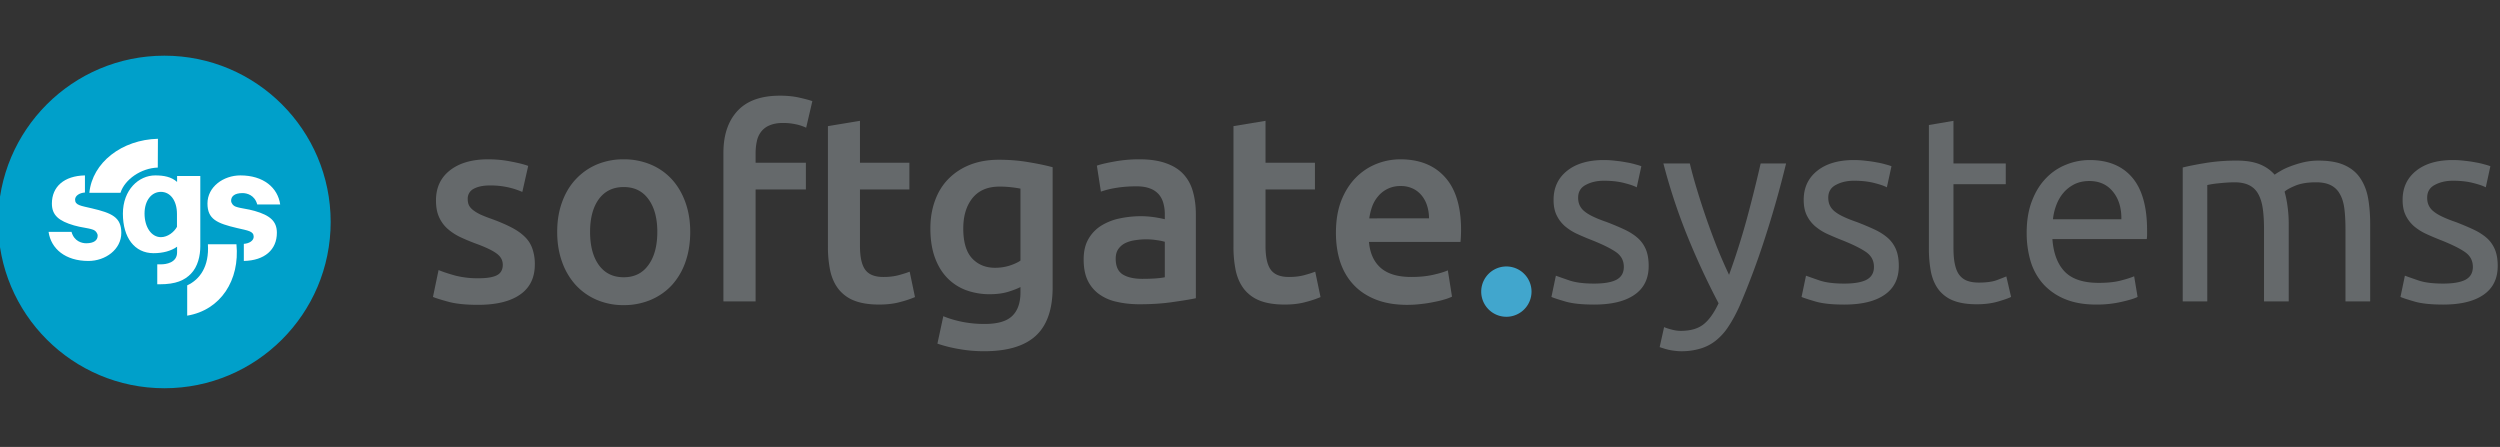 <svg viewBox="0 0 179 32" height="32" aria-hidden="true" xmlns="http://www.w3.org/2000/svg"><rect x="0" y="0" width="179" height="32" fill="#333333" stroke="none"/><g transform="translate(-28.55 -6.648) scale(.084)"><circle fill="#00a0ca" cx="480" cy="268.34" r="141.732"/><path fill="#fff" d="M474.495 197.435c-30.705.747-55.921 20.263-58.44 46.03h26.525c3.679-11.404 17.51-21.015 31.802-21.486zm66.931 89.897c2.965 30.571-13.339 56.094-41.983 60.874v-25.827c10.867-5.021 18.868-16.214 17.648-35.046h24.335z"/><path fill="#fff" d="M384.113 252.68c0 9.872 5.852 14.817 18.851 18.595 6.117 1.823 11.843 2.08 16.134 3.637 2.343.77 4.03 3.125 4.03 5.083 0 3.888-3.112 6.502-9.743 6.502-3.667 0-10.321-1.59-12.535-9.708h-19.566c2.047 14.363 14.274 24.791 33.95 24.791 14.487 0 28.051-9.759 28.051-23.938 0-13.389-8.064-16.899-25.227-20.936-9.362-2.214-14.176-2.597-14.176-7.422 0-3.294 3.734-5.766 8.405-6.046v-14.583c-17.791.364-28.174 9.628-28.174 24.025zm191.774 24.874c0-9.88-5.848-14.819-18.856-18.598-6.111-1.817-11.831-2.085-16.119-3.637-2.354-.775-4.036-3.122-4.036-5.084 0-3.886 3.114-6.502 9.746-6.502 3.666 0 10.322 1.592 12.535 9.711h19.557c-2.047-14.375-14.264-24.788-33.946-24.788-14.481 0-28.047 9.755-28.047 23.929 0 13.389 8.067 16.904 25.215 20.936 9.37 2.214 14.188 2.603 14.188 7.429 0 3.295-3.74 5.751-8.407 6.05v14.576c17.786-.368 28.17-9.625 28.17-24.022zm-85.059-48.407v5.072c-4.947-4.418-11.386-5.564-18.666-5.564-13.972 0-27.525 12.212-27.525 32.648 0 20.431 9.99 33.649 26.141 33.649 7.686 0 14.897-1.792 20.051-5.54v4.88c0 8.994-9.899 10.142-13.277 10.142h-3.623v16.986c.683.006 1.35.039 2.057.039 13.934 0 21.218-3.393 26.676-9.009 5.843-6.033 7.954-15.206 7.954-23.407v-59.897h-19.788zm-.102 43.361c-2.44 4.402-7.834 8.781-13.698 8.781-8.077 0-13.937-8.53-13.937-20.125 0-11.192 6.004-18.482 13.937-18.482 7.943 0 13.698 7.29 13.698 18.885z"/></g><g fill="#65696b"><path d="M34.25 19.924c.61 0 1.052-.072 1.327-.216.28-.144.422-.394.422-.751 0-.33-.152-.6-.453-.813-.295-.218-.787-.452-1.47-.7-.42-.156-.803-.318-1.153-.483a3.932 3.932 0 01-.894-.596 2.46 2.46 0 01-.597-.833c-.144-.322-.216-.715-.216-1.183 0-.91.332-1.628.998-2.15.67-.527 1.584-.792 2.736-.792.58 0 1.136.057 1.666.165.535.103.936.205 1.203.308l-.421 1.862a5.743 5.743 0 00-.967-.319 5.832 5.832 0 00-1.368-.144c-.468 0-.849.08-1.142.237a.78.78 0 00-.432.73c0 .165.026.314.082.442.062.124.16.242.299.35.136.11.319.221.545.33.231.102.514.213.843.328.54.2 1 .399 1.379.597.383.2.699.422.946.668.247.242.424.522.535.844a3.3 3.3 0 01.175 1.131c0 .954-.355 1.674-1.06 2.16-.7.486-1.702.73-3.003.73-.872 0-1.574-.071-2.109-.215-.53-.144-.902-.26-1.121-.35l.401-1.924c.342.14.751.273 1.224.402a6.451 6.451 0 001.625.185zm0 0M49.42 16.601c0 .79-.114 1.507-.34 2.15a4.778 4.778 0 01-.967 1.656c-.419.453-.923.808-1.512 1.06a4.91 4.91 0 01-1.944.38 4.814 4.814 0 01-1.933-.38 4.375 4.375 0 01-1.502-1.06 4.84 4.84 0 01-.977-1.656c-.234-.643-.35-1.36-.35-2.15 0-.781.116-1.491.35-2.129.231-.643.56-1.193.987-1.645a4.426 4.426 0 011.502-1.05 4.877 4.877 0 011.923-.37 4.94 4.94 0 011.924.37 4.297 4.297 0 011.512 1.05c.416.452.743 1.002.977 1.645.231.638.35 1.348.35 2.13zm-2.356 0c0-.987-.213-1.769-.638-2.345-.419-.576-1.008-.864-1.769-.864-.76 0-1.355.288-1.78.864-.418.576-.627 1.358-.627 2.345 0 1.003.209 1.795.628 2.376.424.584 1.018.875 1.78.875.76 0 1.35-.29 1.768-.875.425-.58.638-1.373.638-2.376zm0 0M55.839 6.85c.535 0 1.003.05 1.41.145.403.09.709.172.915.246l-.443 1.903a3.34 3.34 0 00-.75-.247 4.28 4.28 0 00-.916-.092c-.37 0-.684.056-.936.164a1.44 1.44 0 00-.607.443 1.643 1.643 0 00-.319.689c-.061.275-.092.57-.092.884v.669h3.6v1.913h-3.6v8.013h-2.304V10.944c0-1.275.334-2.275 1.008-3.003.67-.725 1.681-1.09 3.034-1.09zm0 0M59.28 9.031l2.294-.38v3.003h3.538v1.913h-3.538v4.042c0 .798.126 1.366.38 1.708.252.344.684.514 1.296.514.417 0 .787-.044 1.111-.134.322-.087.579-.17.772-.246l.38 1.82a7.41 7.41 0 01-1.049.35c-.432.123-.941.185-1.522.185-.707 0-1.296-.093-1.77-.278a2.668 2.668 0 01-1.13-.823c-.284-.362-.482-.802-.597-1.316a8.419 8.419 0 01-.165-1.759zm0 0"/></g><g fill="#65696b"><path d="M68.97 16.355c0 .974.21 1.686.628 2.139.425.453.972.679 1.646.679.37 0 .715-.052 1.039-.154.321-.103.581-.222.782-.36v-5.154a7.634 7.634 0 00-.607-.092 6.752 6.752 0 00-.905-.052c-.839 0-1.479.276-1.924.823-.44.55-.658 1.273-.658 2.17zm6.399 4.217c0 1.584-.407 2.74-1.214 3.476-.802.733-2.034 1.1-3.693 1.1-.604 0-1.193-.05-1.769-.153a9.775 9.775 0 01-1.574-.391l.422-1.965c.391.165.836.298 1.337.401a8.056 8.056 0 001.625.155c.926 0 1.584-.193 1.975-.576.391-.378.587-.942.587-1.687v-.38c-.227.117-.53.233-.906.349-.37.11-.797.164-1.275.164a4.847 4.847 0 01-1.738-.298 3.642 3.642 0 01-1.348-.895c-.37-.39-.663-.88-.874-1.47-.206-.59-.309-1.27-.309-2.047 0-.72.108-1.381.33-1.986.218-.609.54-1.131.966-1.563a4.44 4.44 0 011.543-1.008c.61-.24 1.301-.36 2.078-.36.746 0 1.453.06 2.119.175.671.11 1.244.231 1.718.36zm0 0M81.786 19.965c.705 0 1.245-.036 1.615-.113v-2.54a3.955 3.955 0 00-.555-.114 4.924 4.924 0 00-1.563 0 2.33 2.33 0 00-.71.206 1.325 1.325 0 00-.504.432c-.124.18-.185.409-.185.689 0 .542.17.92.514 1.131.342.206.805.309 1.388.309zm-.195-8.558c.761 0 1.399.098 1.913.288.52.185.936.45 1.245.792.313.345.537.759.668 1.245.137.488.206 1.023.206 1.604v6.017c-.357.078-.895.165-1.615.268-.715.108-1.52.164-2.417.164-.591 0-1.131-.059-1.625-.174a3.332 3.332 0 01-1.265-.546 2.598 2.598 0 01-.823-.987c-.193-.404-.288-.905-.288-1.502 0-.568.108-1.049.329-1.44.219-.39.517-.71.895-.956a4.027 4.027 0 011.327-.535 7.376 7.376 0 011.563-.165c.252 0 .52.018.802.052.28.036.579.09.895.164v-.38c0-.268-.036-.52-.103-.761a1.59 1.59 0 00-.329-.638 1.505 1.505 0 00-.627-.422c-.262-.103-.586-.154-.977-.154-.53 0-1.016.038-1.46.113a6.098 6.098 0 00-1.08.267l-.289-1.861c.293-.103.72-.2 1.276-.299a9.756 9.756 0 011.779-.154zm0 0M88.317 9.031l2.294-.38v3.003h3.538v1.913h-3.538v4.042c0 .798.126 1.366.38 1.708.253.344.685.514 1.297.514.416 0 .787-.044 1.11-.134.322-.087.58-.17.772-.246l.38 1.82a7.41 7.41 0 01-1.049.35c-.432.123-.94.185-1.522.185-.707 0-1.296-.093-1.769-.278a2.668 2.668 0 01-1.131-.823c-.283-.362-.481-.802-.597-1.316a8.419 8.419 0 01-.165-1.759zm0 0"/></g><path d="M95.653 16.663c0-.869.126-1.635.38-2.294.26-.658.607-1.206 1.04-1.645a4.302 4.302 0 011.48-.988 4.623 4.623 0 011.708-.329c1.37 0 2.438.427 3.199 1.276.766.843 1.152 2.106 1.152 3.785 0 .13-.005.275-.01.432-.008.16-.019.298-.031.421h-6.552c.066.803.35 1.425.843 1.862.499.432 1.227.648 2.18.648.556 0 1.063-.046 1.523-.144.465-.103.833-.21 1.1-.329l.299 1.882a3.308 3.308 0 01-.525.196c-.221.07-.473.13-.761.185a8.778 8.778 0 01-.915.144 8.13 8.13 0 01-1.008.062c-.872 0-1.63-.132-2.274-.391-.645-.26-1.177-.62-1.594-1.08-.42-.458-.73-1-.936-1.625-.2-.63-.298-1.32-.298-2.068zm6.665-1.028c0-.314-.046-.612-.134-.895a2.165 2.165 0 00-.39-.74 1.81 1.81 0 00-.628-.495 1.96 1.96 0 00-.885-.185 2.033 2.033 0 00-1.604.73c-.185.214-.33.46-.432.741a4.342 4.342 0 00-.206.844zm0 0" fill="#65696b"/><path fill="#41a6cd" d="M109.657 20.88a1.801 1.801 0 01-3.602 0 1.801 1.801 0 113.602 0"/><g fill="#65696b"><path d="M114.137 20.305c.72 0 1.255-.093 1.604-.278.35-.19.525-.496.525-.915 0-.432-.172-.774-.514-1.029-.345-.252-.905-.537-1.687-.854-.386-.149-.75-.303-1.1-.462a3.83 3.83 0 01-.896-.556 2.438 2.438 0 01-.606-.782c-.152-.3-.227-.673-.227-1.12 0-.87.322-1.564.967-2.078.643-.515 1.522-.772 2.633-.772.28 0 .558.018.833.052.28.028.54.066.782.113.24.04.453.09.638.144.185.049.33.092.432.133l-.33 1.512c-.184-.102-.483-.205-.894-.308-.406-.108-.892-.165-1.46-.165-.494 0-.926.1-1.297.299-.365.192-.545.498-.545.915 0 .221.041.411.124.576.082.165.208.314.38.442.17.131.383.255.638.37.252.119.558.237.915.36.466.18.88.355 1.245.525.37.172.684.37.946.597.26.226.458.501.597.823.136.324.205.72.205 1.193 0 .913-.339 1.602-1.018 2.067-.674.468-1.635.7-2.89.7-.872 0-1.553-.072-2.047-.216-.494-.144-.83-.252-1.008-.33l.319-1.522c.206.077.527.19.967.34.445.151 1.033.226 1.769.226zm0 0M119.15 23.421c.137.062.315.119.536.175.226.062.445.093.658.093.7 0 1.245-.16 1.636-.473.39-.309.745-.81 1.07-1.502a53.789 53.789 0 01-2.243-4.834 41.7 41.7 0 01-1.707-5.174h1.892c.136.57.304 1.183.504 1.841a52.75 52.75 0 001.43 4.125c.28.694.57 1.363.874 2.005a51.96 51.96 0 001.255-3.939c.355-1.309.692-2.654 1.008-4.032h1.82a73.235 73.235 0 01-1.522 5.37 55.244 55.244 0 01-1.8 4.813c-.254.568-.52 1.06-.792 1.47a4.193 4.193 0 01-.895 1.009c-.329.267-.699.463-1.11.586a4.69 4.69 0 01-1.4.195c-.138 0-.282-.01-.431-.03a3.854 3.854 0 01-.854-.186 2.654 2.654 0 01-.247-.082zm0 0M132.046 20.305c.72 0 1.254-.093 1.604-.278.35-.19.525-.496.525-.915 0-.432-.173-.774-.515-1.029-.344-.252-.905-.537-1.686-.854-.386-.149-.751-.303-1.101-.462a3.83 3.83 0 01-.895-.556 2.438 2.438 0 01-.607-.782c-.151-.3-.226-.673-.226-1.12 0-.87.321-1.564.967-2.078.643-.515 1.522-.772 2.633-.772.28 0 .558.018.833.052.28.028.54.066.782.113.239.04.452.09.638.144.185.049.329.092.432.133l-.33 1.512c-.185-.102-.483-.205-.894-.308-.407-.108-.893-.165-1.461-.165-.494 0-.926.1-1.296.299-.365.192-.545.498-.545.915 0 .221.041.411.123.576.083.165.209.314.38.442.17.131.384.255.639.37.252.119.558.237.915.36.465.18.88.355 1.245.525.37.172.684.37.946.597.26.226.458.501.596.823.137.324.206.72.206 1.193 0 .913-.34 1.602-1.018 2.067-.674.468-1.636.7-2.89.7-.872 0-1.554-.072-2.047-.216-.494-.144-.83-.252-1.008-.33l.319-1.522c.205.077.527.19.966.34.445.151 1.034.226 1.77.226zm0 0M139.868 11.706h3.744v1.481h-3.744v4.557c0 .493.036.902.113 1.224.074.324.187.576.34.76.156.186.349.317.575.392.226.077.489.113.792.113.535 0 .962-.057 1.286-.175.321-.123.548-.21.679-.267l.34 1.47c-.18.09-.492.201-.937.33-.44.128-.944.195-1.512.195-.674 0-1.229-.087-1.666-.257a2.457 2.457 0 01-1.05-.761c-.267-.342-.457-.764-.565-1.265a8.696 8.696 0 01-.154-1.739V8.95l1.759-.298zm0 0"/></g><g fill="#65696b"><path d="M145.11 16.664c0-.87.127-1.63.381-2.284.252-.658.59-1.198 1.008-1.625a4.031 4.031 0 011.44-.967 4.485 4.485 0 011.677-.329c1.322 0 2.337.417 3.045 1.245.712.83 1.07 2.093 1.07 3.785v.298c0 .118-.008.226-.021.33h-6.758c.075 1.028.373 1.81.895 2.344.52.53 1.33.792 2.427.792.623 0 1.145-.054 1.564-.164.424-.108.745-.211.967-.309l.246 1.481c-.22.111-.601.227-1.141.35a7.809 7.809 0 01-1.82.196c-.865 0-1.61-.132-2.233-.391a4.285 4.285 0 01-1.553-1.07 4.344 4.344 0 01-.905-1.615 7.037 7.037 0 01-.288-2.067zm6.78-.967c.012-.802-.186-1.456-.597-1.965-.412-.514-.978-.771-1.698-.771-.406 0-.766.08-1.08.236-.308.16-.57.366-.781.618-.214.254-.38.545-.504.874-.124.329-.203.666-.237 1.008zm0 0M156.282 11.994c.404-.103.939-.208 1.605-.319a13.538 13.538 0 012.304-.175c.63 0 1.162.088 1.594.257.432.173.792.422 1.08.751.088-.067.23-.157.422-.267.19-.116.424-.226.7-.33.28-.107.588-.205.925-.287a4.742 4.742 0 011.111-.124c.753 0 1.37.11 1.851.33.486.22.864.534 1.132.946.272.406.458.884.555 1.44.095.555.144 1.162.144 1.82v5.544h-1.769v-5.163c0-.581-.028-1.083-.082-1.502-.057-.416-.165-.764-.33-1.039a1.47 1.47 0 00-.647-.617c-.268-.136-.617-.206-1.05-.206-.596 0-1.087.08-1.47.237-.386.16-.646.303-.782.432.095.33.167.69.216 1.08.054.39.082.802.082 1.234v5.544h-1.769v-5.163c0-.581-.03-1.083-.092-1.502-.062-.416-.173-.764-.33-1.039a1.47 1.47 0 00-.648-.617c-.275-.136-.622-.206-1.038-.206-.173 0-.36.008-.566.021-.2.015-.391.03-.576.051a5.881 5.881 0 00-.813.124v8.331h-1.759zm0 0M174.927 20.305c.72 0 1.255-.093 1.605-.278.35-.19.525-.496.525-.915 0-.432-.173-.774-.515-1.029-.344-.252-.905-.537-1.687-.854-.385-.149-.75-.303-1.1-.462a3.83 3.83 0 01-.895-.556 2.438 2.438 0 01-.607-.782c-.152-.3-.226-.673-.226-1.12 0-.87.321-1.564.967-2.078.643-.515 1.522-.772 2.633-.772.28 0 .558.018.833.052.28.028.54.066.782.113.239.04.452.09.637.144.186.049.33.092.432.133l-.329 1.512c-.185-.102-.483-.205-.895-.308-.406-.108-.892-.165-1.46-.165-.494 0-.926.1-1.296.299-.365.192-.545.498-.545.915 0 .221.04.411.123.576.082.165.208.314.38.442.17.131.384.255.638.37.252.119.558.237.916.36.465.18.88.355 1.244.525.37.172.684.37.947.597.26.226.457.501.596.823.137.324.206.72.206 1.193 0 .913-.34 1.602-1.018 2.067-.674.468-1.636.7-2.89.7-.872 0-1.554-.072-2.047-.216-.494-.144-.831-.252-1.008-.33l.318-1.522c.206.077.528.19.967.34.445.151 1.034.226 1.77.226zm0 0"/></g></svg>